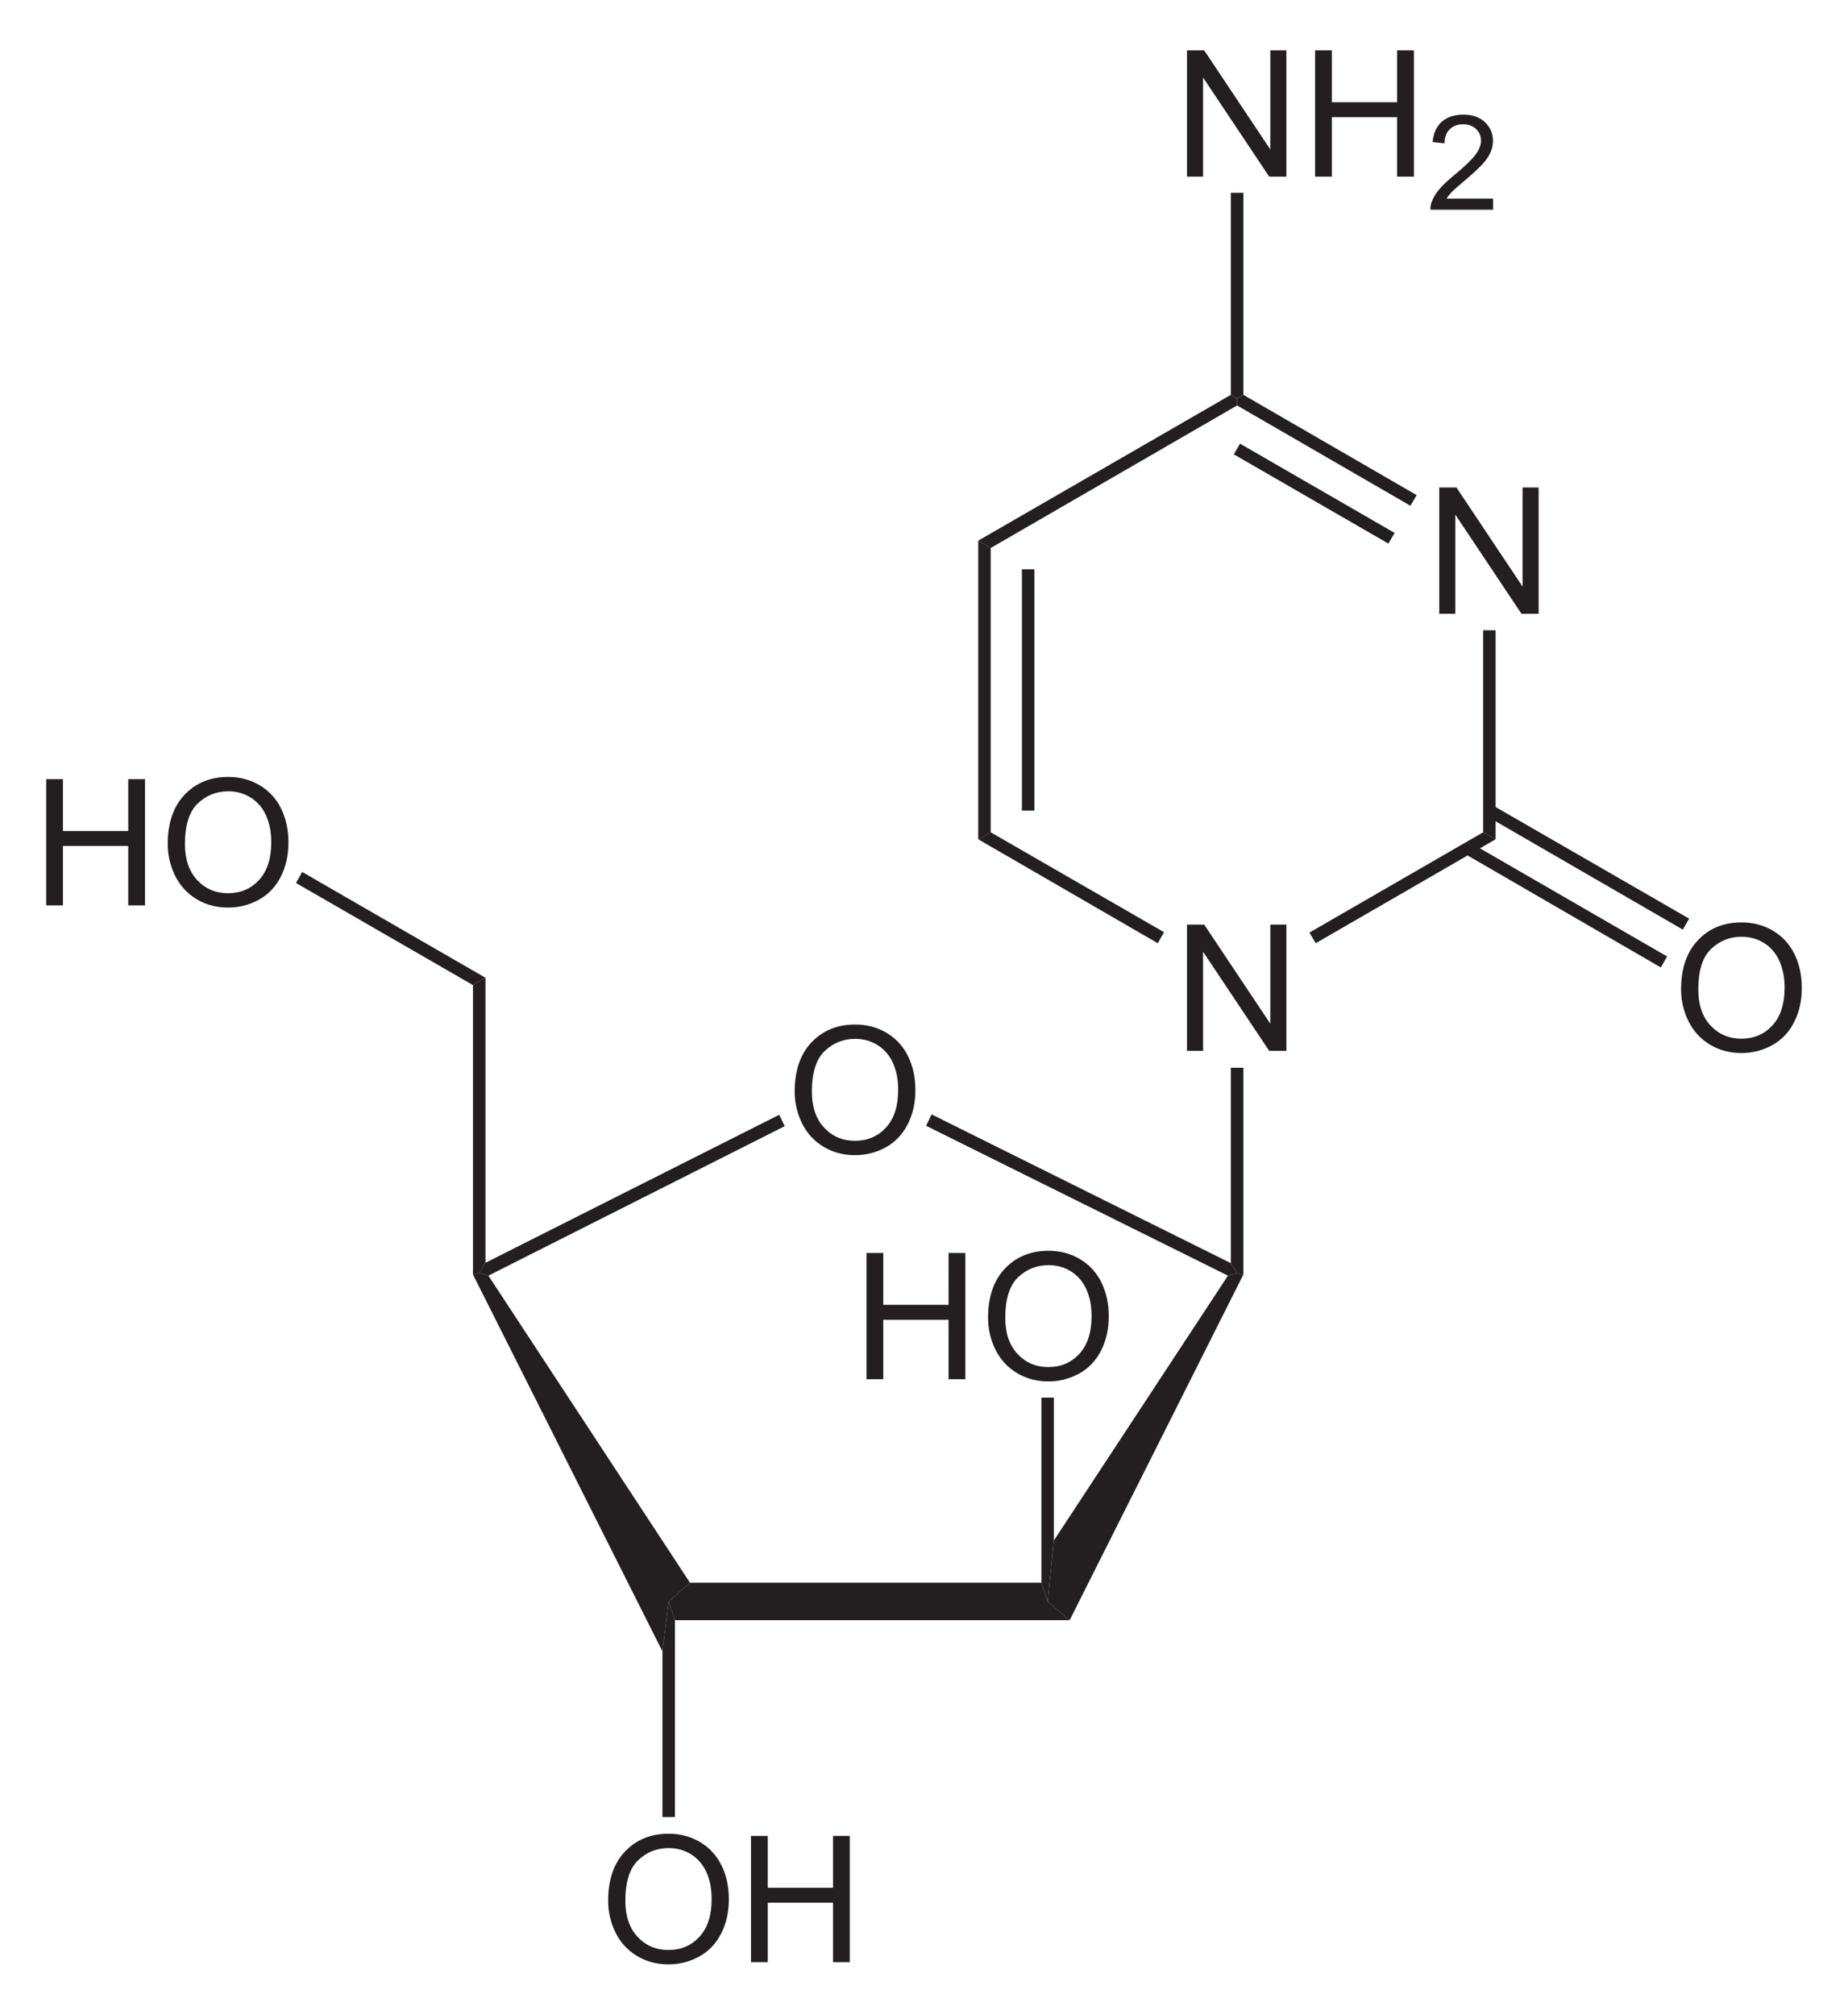 <?xml version="1.0" encoding="UTF-8" standalone="no"?>
<!-- Generator: Adobe Illustrator 12.0.1, SVG Export Plug-In . SVG Version: 6.00 Build 51448)  -->
<svg
   xmlns:dc="http://purl.org/dc/elements/1.1/"
   xmlns:cc="http://web.resource.org/cc/"
   xmlns:rdf="http://www.w3.org/1999/02/22-rdf-syntax-ns#"
   xmlns:svg="http://www.w3.org/2000/svg"
   xmlns="http://www.w3.org/2000/svg"
   xmlns:sodipodi="http://sodipodi.sourceforge.net/DTD/sodipodi-0.dtd"
   xmlns:inkscape="http://www.inkscape.org/namespaces/inkscape"
   version="1.1"
   id="Layer_1"
   width="239.056"
   height="260.535"
   viewBox="0 0 239.056 260.535"
   style="overflow:visible;enable-background:new 0 0 239.056 260.535;"
   xml:space="preserve"
   sodipodi:version="0.32"
   inkscape:version="0.45.1"
   sodipodi:docname="Cytarabin.svg"
   inkscape:output_extension="org.inkscape.output.svg.inkscape"
   sodipodi:docbase="C:\"><defs
   id="defs90" /><sodipodi:namedview
   inkscape:window-height="579"
   inkscape:window-width="801"
   inkscape:pageshadow="2"
   inkscape:pageopacity="0.0"
   guidetolerance="10.0"
   gridtolerance="10.0"
   objecttolerance="10.0"
   borderopacity="1.0"
   bordercolor="#666666"
   pagecolor="#ffffff"
   id="base"
   inkscape:zoom="1.4508607"
   inkscape:cx="119.528"
   inkscape:cy="130.2675"
   inkscape:window-x="66"
   inkscape:window-y="66"
   inkscape:current-layer="Layer_1" />
<path
   style="fill:#231f20"
   d="M 134.714,204.672 L 135.52,207.095 L 138.37,209.517 L 87.308,209.517 L 86.5,207.095 L 89.256,204.672 L 134.714,204.672 z "
   id="polygon3" />
<path
   style="fill:#231f20"
   d="M 61.183,164.82 L 61.99,164.63 L 63.178,164.962 L 89.256,204.672 L 86.5,207.095 L 85.694,213.554 L 61.183,164.82 z "
   id="polygon5" />
<path
   style="fill:#231f20"
   d="M 158.844,164.962 L 160.031,164.63 L 160.839,164.82 L 138.37,209.517 L 135.52,207.095 L 136.328,199.209 L 158.844,164.962 z "
   id="polygon7" />
<path
   style="fill:#231f20"
   d="M 100.799,144.157 L 101.511,145.63 L 63.178,164.962 L 61.99,164.63 L 62.799,163.299 L 100.799,144.157 z "
   id="polygon9" />
<g
   id="g11"
   transform="matrix(0.95,0,0,0.95,5.976,6.513)">
	<path
   style="fill:#231f20"
   d="M 101.918,141.723 C 101.918,138.87 102.684,136.638 104.216,135.025 C 105.748,133.411 107.726,132.604 110.149,132.604 C 111.736,132.604 113.166,132.983 114.44,133.741 C 115.714,134.5 116.685,135.556 117.354,136.912 C 118.023,138.268 118.356,139.806 118.356,141.524 C 118.356,143.267 118.004,144.826 117.301,146.201 C 116.598,147.576 115.601,148.618 114.311,149.325 C 113.021,150.032 111.63,150.386 110.137,150.386 C 108.519,150.386 107.073,149.995 105.799,149.214 C 104.525,148.433 103.56,147.365 102.903,146.014 C 102.246,144.663 101.918,143.231 101.918,141.723 z M 104.262,141.752 C 104.262,143.822 104.819,145.453 105.933,146.645 C 107.047,147.837 108.445,148.432 110.125,148.432 C 111.837,148.432 113.246,147.83 114.353,146.627 C 115.459,145.424 116.012,143.717 116.012,141.506 C 116.012,140.108 115.776,138.887 115.303,137.844 C 114.83,136.801 114.138,135.992 113.227,135.418 C 112.316,134.844 111.294,134.557 110.161,134.557 C 108.551,134.557 107.165,135.11 106.004,136.215 C 104.843,137.32 104.262,139.166 104.262,141.752 z "
   id="path13" />
</g>
<path
   style="fill:#231f20"
   d="M 119.799,145.582 L 120.511,144.109 L 159.224,163.347 L 160.031,164.63 L 158.844,164.962 L 119.799,145.582 z "
   id="polygon15" />
<path
   style="fill:#231f20"
   d="M 61.183,127.389 L 62.799,126.439 L 62.799,163.299 L 61.99,164.63 L 61.183,164.82 L 61.183,127.389 z "
   id="polygon17" />
<g
   id="g19"
   transform="matrix(0.95,0,0,0.95,5.976,6.513)">
	<path
   style="fill:#231f20"
   d="M 76.519,251.873 C 76.519,249.02 77.285,246.788 78.817,245.175 C 80.349,243.561 82.327,242.754 84.75,242.754 C 86.337,242.754 87.767,243.133 89.041,243.891 C 90.315,244.65 91.286,245.706 91.955,247.062 C 92.624,248.418 92.957,249.956 92.957,251.674 C 92.957,253.417 92.605,254.976 91.902,256.351 C 91.199,257.726 90.202,258.768 88.912,259.475 C 87.622,260.182 86.231,260.536 84.738,260.536 C 83.12,260.536 81.674,260.145 80.4,259.364 C 79.126,258.583 78.161,257.515 77.504,256.164 C 76.847,254.813 76.519,253.382 76.519,251.873 z M 78.862,251.902 C 78.862,253.972 79.419,255.603 80.533,256.795 C 81.647,257.987 83.045,258.582 84.725,258.582 C 86.437,258.582 87.846,257.98 88.953,256.777 C 90.059,255.574 90.612,253.867 90.612,251.656 C 90.612,250.258 90.376,249.037 89.903,247.994 C 89.43,246.951 88.738,246.142 87.827,245.568 C 86.916,244.994 85.894,244.707 84.761,244.707 C 83.151,244.707 81.765,245.26 80.604,246.365 C 79.443,247.47 78.862,249.316 78.862,251.902 z "
   id="path21" />
	<path
   style="fill:#231f20"
   d="M 95.968,260.238 L 95.968,243.05 L 98.249,243.05 L 98.249,250.113 L 107.14,250.113 L 107.14,243.05 L 109.421,243.05 L 109.421,260.238 L 107.14,260.238 L 107.14,252.144 L 98.249,252.144 L 98.249,260.238 L 95.968,260.238 z "
   id="path23" />
</g>
<path
   style="fill:#231f20"
   d="M 87.308,234.977 L 85.694,234.977 L 85.694,213.554 L 86.5,207.095 L 87.308,209.517 L 87.308,234.977 z "
   id="polygon25" />
<g
   id="g27"
   transform="matrix(0.95,0,0,0.95,5.976,6.513)">
	<path
   style="fill:#231f20"
   d="M 111.7,180.888 L 111.7,163.7 L 113.981,163.7 L 113.981,170.763 L 122.872,170.763 L 122.872,163.7 L 125.154,163.7 L 125.154,180.888 L 122.872,180.888 L 122.872,172.794 L 113.981,172.794 L 113.981,180.888 L 111.7,180.888 L 111.7,180.888 z "
   id="path29" />
	<path
   style="fill:#231f20"
   d="M 128.251,172.522 C 128.251,169.669 129.017,167.437 130.548,165.824 C 132.081,164.21 134.058,163.403 136.482,163.403 C 138.068,163.403 139.499,163.782 140.773,164.54 C 142.046,165.299 143.017,166.355 143.686,167.711 C 144.355,169.067 144.689,170.605 144.689,172.323 C 144.689,174.066 144.337,175.625 143.633,177 C 142.929,178.375 141.933,179.417 140.644,180.124 C 139.353,180.831 137.962,181.185 136.47,181.185 C 134.851,181.185 133.406,180.794 132.132,180.013 C 130.857,179.232 129.892,178.164 129.236,176.813 C 128.58,175.462 128.251,174.031 128.251,172.522 z M 130.595,172.552 C 130.595,174.622 131.152,176.253 132.265,177.445 C 133.38,178.636 134.777,179.232 136.458,179.232 C 138.169,179.232 139.579,178.63 140.685,177.427 C 141.791,176.224 142.345,174.517 142.345,172.306 C 142.345,170.908 142.109,169.687 141.635,168.644 C 141.161,167.601 140.47,166.792 139.56,166.218 C 138.649,165.644 137.626,165.357 136.494,165.357 C 134.883,165.357 133.498,165.91 132.336,167.015 C 131.175,168.12 130.595,169.966 130.595,172.552 z "
   id="path31" />
</g>
<path
   style="fill:#231f20"
   d="M 134.714,180.732 L 136.328,180.732 L 136.328,199.209 L 135.52,207.095 L 134.714,204.672 L 134.714,180.732 z "
   id="polygon33" />
<path
   style="fill:#231f20"
   d="M 159.224,138.077 L 160.839,138.077 L 160.839,164.82 L 160.031,164.63 L 159.224,163.347 L 159.224,138.077 z "
   id="polygon35" />
<g
   id="g37"
   transform="matrix(0.95,0,0,0.95,5.976,6.513)">
	<path
   style="fill:#231f20"
   d="M 155.341,136.188 L 155.341,119 L 157.681,119 L 166.685,132.489 L 166.685,119 L 168.873,119 L 168.873,136.188 L 166.533,136.188 L 157.529,122.699 L 157.529,136.188 L 155.341,136.188 z "
   id="path39" />
</g>
<g
   id="g41"
   transform="matrix(0.95,0,0,0.95,5.976,6.513)">
	<path
   style="fill:#231f20"
   d="M 189.69,76.688 L 189.69,59.5 L 192.03,59.5 L 201.034,72.989 L 201.034,59.5 L 203.222,59.5 L 203.222,76.688 L 200.882,76.688 L 191.878,63.199 L 191.878,76.688 L 189.69,76.688 z "
   id="path43" />
</g>
<path
   style="fill:#231f20"
   d="M 128.158,107.629 L 126.544,108.532 L 126.544,69.915 L 128.158,70.865 L 128.158,107.629 z "
   id="polygon45" />
<path
   style="fill:#231f20"
   d="M 132.195,73.62 L 133.81,73.62 L 133.81,104.828 L 132.195,104.828 L 132.195,73.62 z "
   id="rect47" />
<path
   style="fill:#231f20"
   d="M 150.578,120.549 L 149.77,121.975 L 126.544,108.532 L 128.158,107.629 L 150.578,120.549 z "
   id="polygon49" />
<path
   style="fill:#231f20"
   d="M 191.856,107.629 L 193.47,108.532 L 170.195,121.975 L 169.389,120.597 L 191.856,107.629 z "
   id="polygon51" />
<path
   style="fill:#231f20"
   d="M 191.856,81.504 L 193.47,81.504 L 193.47,108.532 L 191.856,107.629 L 191.856,81.504 z "
   id="polygon53" />
<path
   style="fill:#231f20"
   d="M 160.031,52.434 L 160.031,51.532 L 160.839,51.057 L 183.258,64.025 L 182.451,65.402 L 160.031,52.434 z "
   id="polygon55" />
<path
   style="fill:#231f20"
   d="M 159.603,58.752 L 160.411,57.374 L 180.408,68.917 L 179.601,70.294 L 159.603,58.752 z "
   id="polygon57" />
<path
   style="fill:#231f20"
   d="M 128.158,70.865 L 126.544,69.915 L 159.224,51.057 L 160.031,51.532 L 160.031,52.434 L 128.158,70.865 z "
   id="polygon59" />
<g
   id="g61"
   transform="matrix(0.95,0,0,0.95,5.976,6.513)">
	<path
   style="fill:#231f20"
   d="M 0,116.388 L 0,99.2 L 2.281,99.2 L 2.281,106.263 L 11.172,106.263 L 11.172,99.2 L 13.453,99.2 L 13.453,116.388 L 11.172,116.388 L 11.172,108.294 L 2.281,108.294 L 2.281,116.388 L 0,116.388 z "
   id="path63" />
	<path
   style="fill:#231f20"
   d="M 16.551,108.022 C 16.551,105.169 17.317,102.937 18.849,101.324 C 20.381,99.71 22.359,98.903 24.782,98.903 C 26.369,98.903 27.799,99.282 29.073,100.04 C 30.347,100.799 31.318,101.855 31.987,103.211 C 32.656,104.567 32.989,106.105 32.989,107.823 C 32.989,109.566 32.637,111.125 31.934,112.5 C 31.231,113.875 30.234,114.917 28.944,115.624 C 27.654,116.331 26.263,116.685 24.77,116.685 C 23.152,116.685 21.706,116.294 20.432,115.513 C 19.158,114.732 18.193,113.664 17.536,112.313 C 16.879,110.962 16.551,109.531 16.551,108.022 z M 18.895,108.052 C 18.895,110.122 19.452,111.753 20.566,112.945 C 21.68,114.137 23.078,114.732 24.758,114.732 C 26.47,114.732 27.879,114.13 28.986,112.927 C 30.092,111.724 30.645,110.017 30.645,107.806 C 30.645,106.408 30.409,105.187 29.936,104.144 C 29.463,103.101 28.771,102.292 27.86,101.718 C 26.949,101.144 25.927,100.857 24.794,100.857 C 23.184,100.857 21.798,101.41 20.637,102.515 C 19.476,103.62 18.895,105.466 18.895,108.052 z "
   id="path65" />
</g>
<path
   style="fill:#231f20"
   d="M 38.288,114.184 L 39.095,112.76 L 62.799,126.439 L 61.183,127.389 L 38.288,114.184 z "
   id="polygon67" />
<g
   id="g69"
   transform="matrix(0.95,0,0,0.95,5.976,6.513)">
	<path
   style="fill:#231f20"
   d="M 222.618,127.822 C 222.618,124.969 223.384,122.737 224.917,121.124 C 226.448,119.51 228.427,118.703 230.849,118.703 C 232.437,118.703 233.867,119.082 235.14,119.84 C 236.414,120.599 237.386,121.655 238.054,123.011 C 238.722,124.367 239.056,125.905 239.056,127.623 C 239.056,129.366 238.704,130.925 238.001,132.3 C 237.298,133.675 236.301,134.717 235.011,135.424 C 233.722,136.131 232.33,136.485 230.837,136.485 C 229.22,136.485 227.773,136.094 226.499,135.313 C 225.225,134.532 224.261,133.464 223.603,132.113 C 222.945,130.762 222.618,129.331 222.618,127.822 z M 224.962,127.852 C 224.962,129.922 225.519,131.553 226.634,132.745 C 227.747,133.936 229.146,134.532 230.825,134.532 C 232.538,134.532 233.946,133.93 235.054,132.727 C 236.159,131.524 236.712,129.817 236.712,127.606 C 236.712,126.208 236.476,124.987 236.003,123.944 C 235.53,122.901 234.838,122.092 233.927,121.518 C 233.017,120.944 231.995,120.657 230.861,120.657 C 229.252,120.657 227.865,121.21 226.705,122.315 C 225.542,123.42 224.962,125.266 224.962,127.852 z "
   id="path71" />
</g>
<path
   style="fill:#231f20"
   d="M 218.503,118.792 L 217.695,120.217 L 192.236,105.492 L 193.044,104.115 L 218.503,118.792 z "
   id="polygon73" />
<path
   style="fill:#231f20"
   d="M 215.653,123.684 L 214.845,125.109 L 189.433,110.385 L 190.24,109.007 L 215.653,123.684 z "
   id="polygon75" />
<g
   id="g77"
   transform="matrix(0.95,0,0,0.95,5.976,6.513)">
	<path
   style="fill:#231f20"
   d="M 155.341,17.188 L 155.341,0 L 157.681,0 L 166.685,13.489 L 166.685,0 L 168.873,0 L 168.873,17.188 L 166.533,17.188 L 157.529,3.699 L 157.529,17.188 L 155.341,17.188 z "
   id="path79" />
	<path
   style="fill:#231f20"
   d="M 172.782,17.188 L 172.782,0 L 175.063,0 L 175.063,7.063 L 183.954,7.063 L 183.954,0 L 186.235,0 L 186.235,17.188 L 183.954,17.188 L 183.954,9.094 L 175.063,9.094 L 175.063,17.188 L 172.782,17.188 z "
   id="path81" />
</g>
<g
   id="g83"
   transform="matrix(0.95,0,0,0.95,5.976,6.513)">
	<path
   style="fill:#231f20"
   d="M 197.017,20.172 L 197.017,21.688 L 188.486,21.688 C 188.474,21.307 188.536,20.941 188.672,20.589 C 188.891,20.009 189.239,19.438 189.721,18.876 C 190.201,18.314 190.891,17.665 191.79,16.929 C 193.186,15.776 194.133,14.865 194.63,14.195 C 195.128,13.525 195.377,12.89 195.377,12.292 C 195.377,11.666 195.152,11.139 194.701,10.708 C 194.252,10.278 193.665,10.063 192.941,10.063 C 192.175,10.063 191.564,10.292 191.105,10.751 C 190.646,11.21 190.414,11.845 190.408,12.656 L 188.783,12.484 C 188.894,11.268 189.314,10.342 190.043,9.706 C 190.772,9.068 191.749,8.75 192.977,8.75 C 194.215,8.75 195.197,9.093 195.918,9.779 C 196.641,10.465 197.002,11.315 197.002,12.329 C 197.002,12.845 196.897,13.352 196.685,13.85 C 196.473,14.348 196.122,14.873 195.632,15.424 C 195.141,15.975 194.328,16.731 193.192,17.692 C 192.241,18.49 191.63,19.03 191.359,19.315 C 191.088,19.598 190.863,19.884 190.686,20.171 L 197.017,20.171 L 197.017,20.172 z "
   id="path85" />
</g>
<path
   style="fill:#231f20"
   d="M 159.224,24.932 L 160.839,24.932 L 160.839,51.057 L 160.031,51.532 L 159.224,51.057 L 159.224,24.932 z "
   id="polygon87" />
</svg>